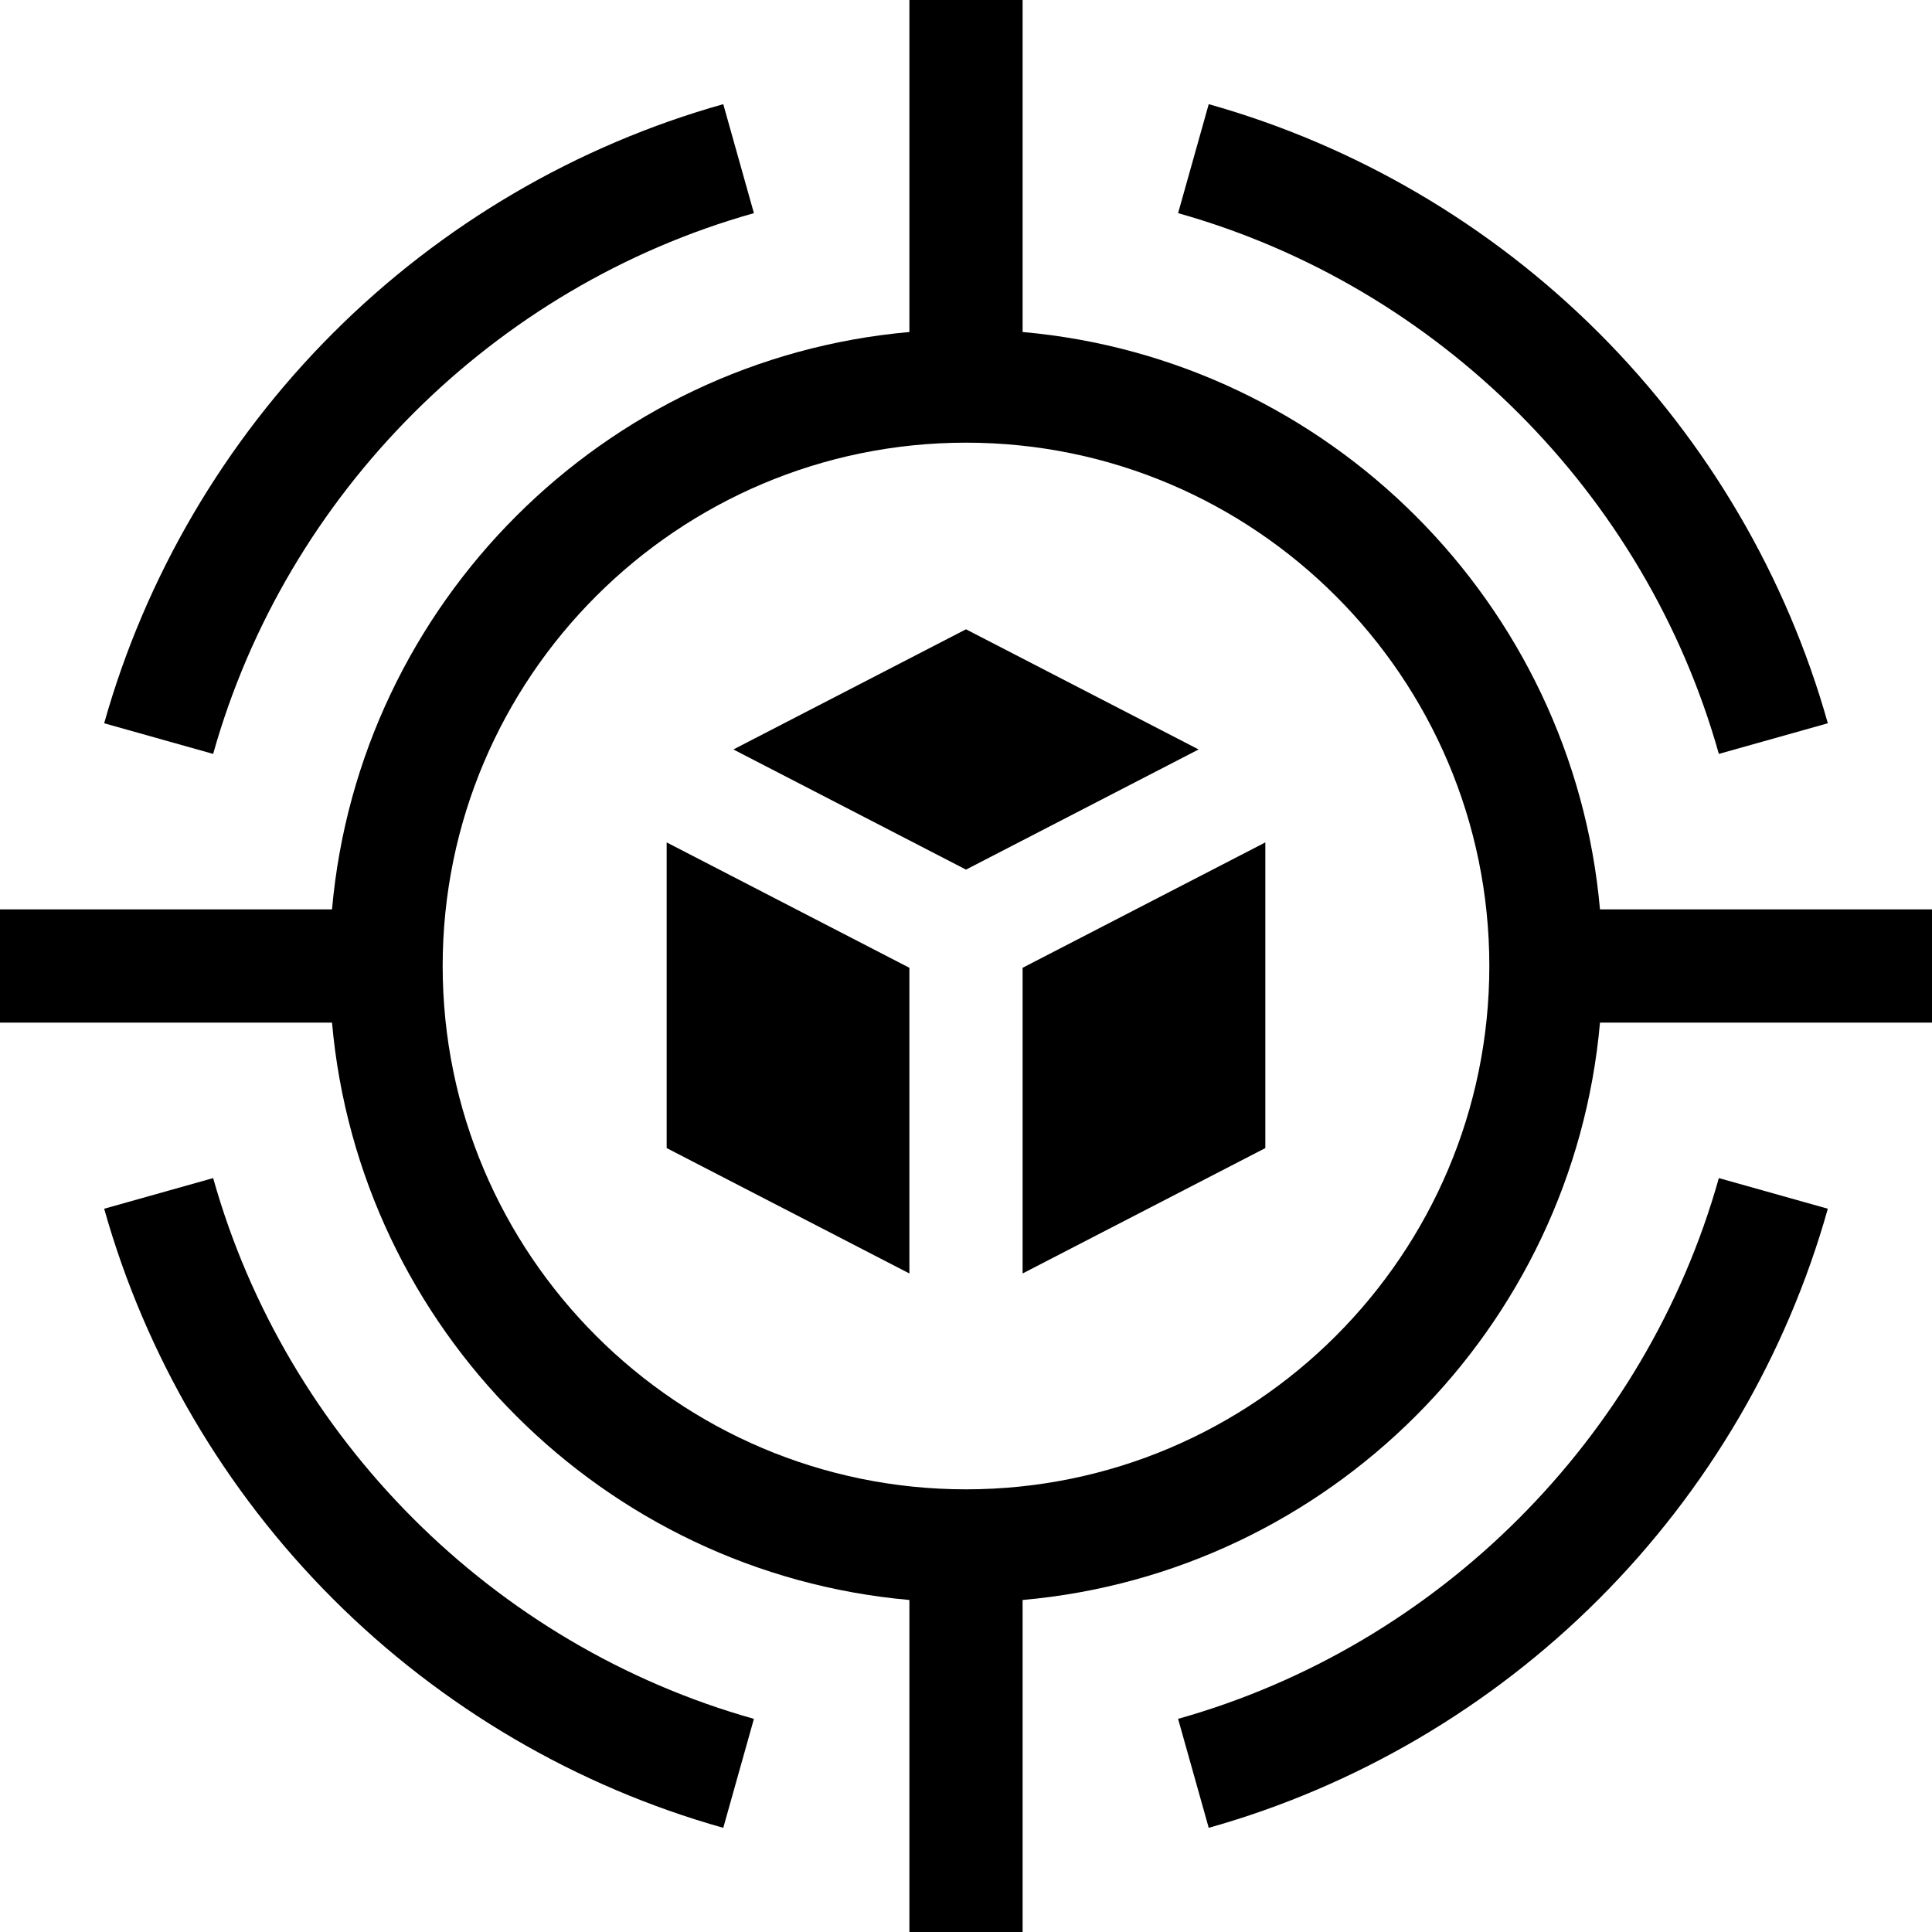 <?xml version="1.0" encoding="UTF-8"?> <svg xmlns="http://www.w3.org/2000/svg" id="Layer_1" height="512" viewBox="0 0 512 512" width="512"> <g> <path d="m176.672 304.252 64.328 33.23v-81.007l-64.328-33.23z"></path> <path d="m256 166.77-61.645 31.843 61.645 31.844 61.645-31.844z"></path> <path d="m271 337.482 64.328-33.23v-81.007l-64.328 33.23z"></path> <path d="m424.013 241c-7.178-81.07-71.943-145.835-153.013-153.013v-87.987h-30v87.987c-81.07 7.178-145.835 71.943-153.013 153.013h-87.987v30h87.987c7.178 81.07 71.943 145.835 153.013 153.013v87.987h30v-87.987c81.07-7.178 145.835-71.943 153.013-153.013h87.987v-30zm-168.013 153.688c-76.473 0-138.688-62.215-138.688-138.688s62.215-138.687 138.688-138.687 138.688 62.214 138.688 138.687-62.215 138.688-138.688 138.688z"></path> <path d="m199.794 56.487-8.119-28.881c-38.917 10.94-74.678 31.913-103.416 60.652-28.739 28.739-49.712 64.5-60.652 103.417l28.881 8.118c19.395-68.998 74.307-123.91 143.306-143.306z"></path> <path d="m455.513 199.793 28.881-8.118c-10.94-38.917-31.913-74.678-60.652-103.417-28.738-28.739-64.499-49.712-103.416-60.652l-8.119 28.881c68.998 19.396 123.91 74.308 143.306 143.306z"></path> <path d="m56.487 312.207-28.881 8.118c10.94 38.917 31.913 74.678 60.652 103.417 28.738 28.739 64.499 49.712 103.416 60.652l8.119-28.881c-68.998-19.396-123.91-74.308-143.306-143.306z"></path> <path d="m312.206 455.513 8.119 28.881c38.917-10.94 74.678-31.913 103.416-60.652 28.739-28.739 49.712-64.5 60.652-103.417l-28.881-8.118c-19.395 68.998-74.307 123.91-143.306 143.306z"></path> </g> </svg> 